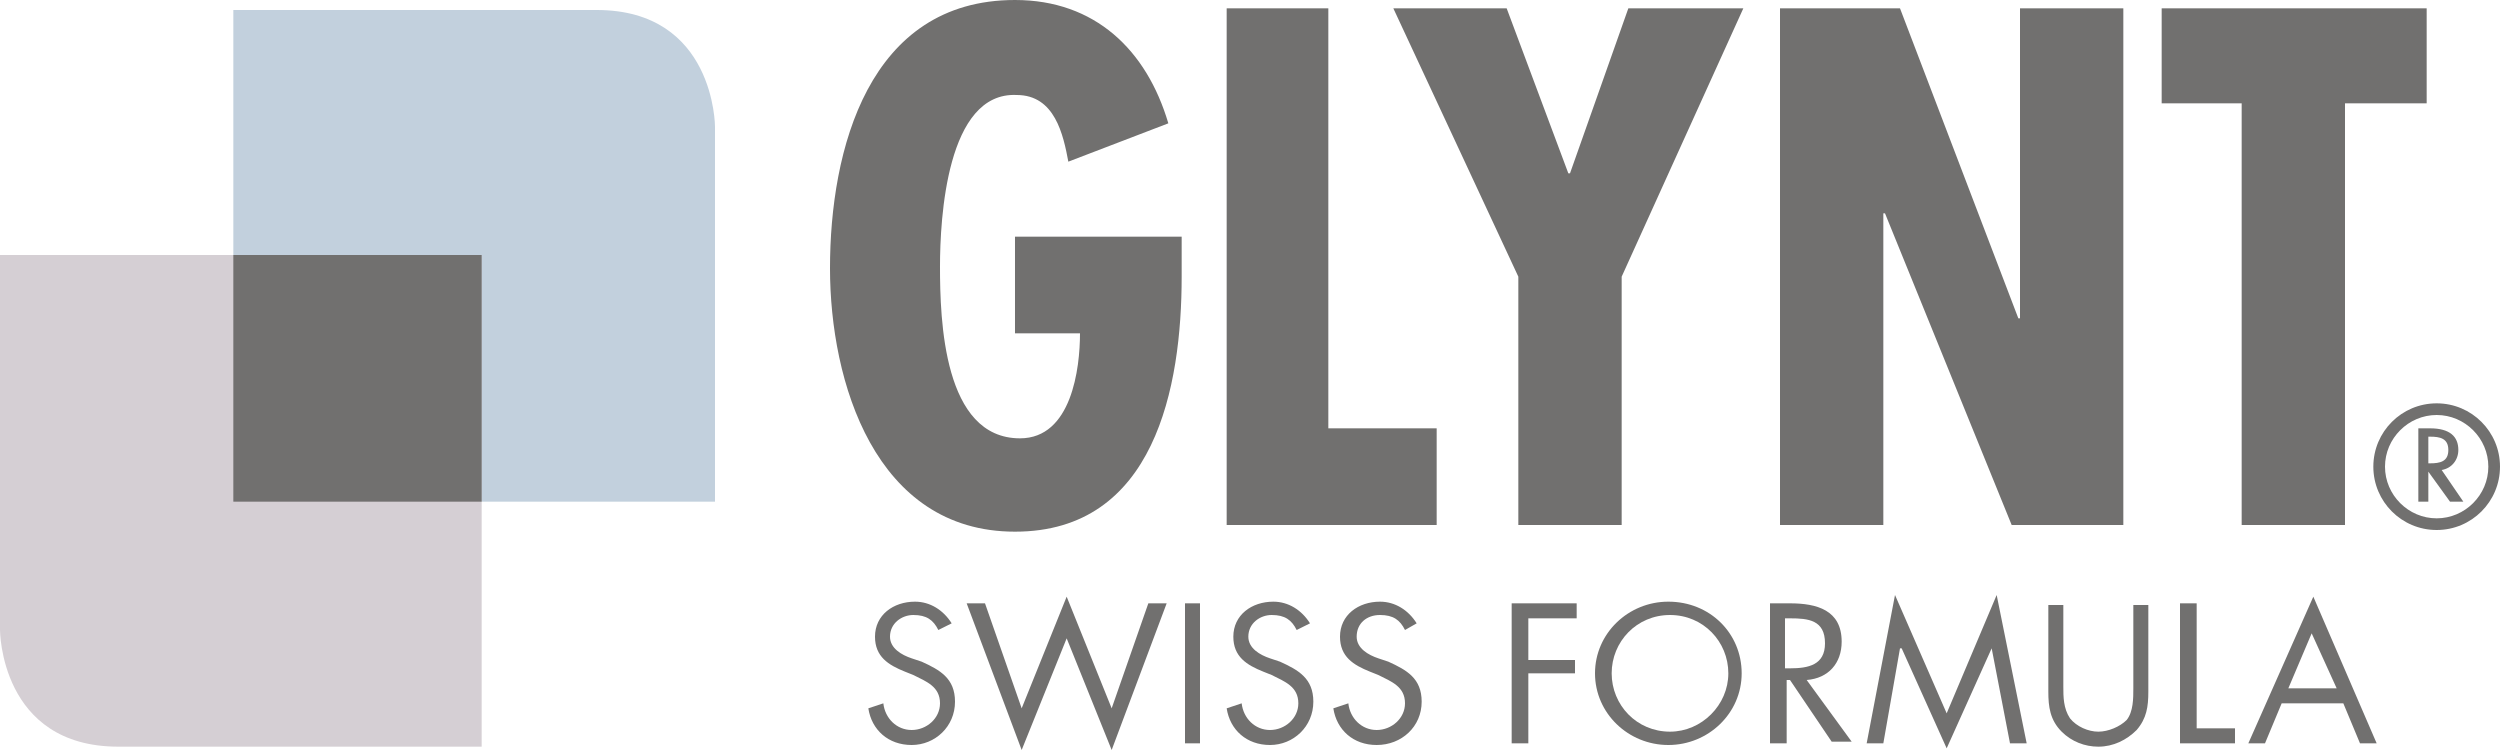 <?xml version="1.0" encoding="utf-8"?>
<!-- Generator: Adobe Illustrator 24.3.0, SVG Export Plug-In . SVG Version: 6.00 Build 0)  -->
<svg version="1.1" id="Ebene_1" xmlns="http://www.w3.org/2000/svg" xmlns:xlink="http://www.w3.org/1999/xlink" x="0px" y="0px"
	 viewBox="0 0 150 45" style="enable-background:new 0 0 150 45;" xml:space="preserve">
<style type="text/css">
	.st0{fill:#71706F;}
	.st1{fill:#C2D0DD;}
	.st2{fill:#D5CFD4;}
</style>
<g>
	<path class="st0" d="M70.9,14.2v2.4c0,6.6-1.6,15.3-10,15.3c-8.4,0-11.1-9-11.1-15.8C49.8,9,52.1,0,60.9,0c4.8,0,7.9,3,9.2,7.4
		l-6,2.3c-0.3-1.6-0.8-4-3.1-4c-4.2-0.2-4.6,7.4-4.6,10.3c0,3.2,0.2,10.3,4.8,10.3c3.1,0,3.6-4.2,3.6-6.3h-3.9v-5.8H70.9z"/>
	<polygon class="st0" points="79.7,0.5 79.7,25.7 86.2,25.7 86.2,31.5 73.6,31.5 73.6,0.5 	"/>
	<polygon class="st0" points="90.4,0.5 94.1,10.4 94.2,10.4 97.7,0.5 104.6,0.5 97.3,16.6 97.3,31.5 91.1,31.5 91.1,16.6 83.6,0.5 	
		"/>
	<polygon class="st0" points="121.2,0.5 127.4,0.5 127.4,31.5 120.7,31.5 113.1,12.8 113,12.8 113,31.5 106.8,31.5 106.8,0.5 
		114,0.5 121.1,19.1 121.2,19.1 	"/>
	<polygon class="st0" points="145.6,0.5 145.6,6.2 140.7,6.2 140.7,31.5 134.5,31.5 134.5,6.2 129.7,6.2 129.7,0.5 	"/>
	<path class="st0" d="M146.2,31.8c-2.1,0-3.8-1.7-3.8-3.8c0-2.1,1.7-3.8,3.8-3.8c2.1,0,3.8,1.7,3.8,3.8
		C150,30.1,148.3,31.8,146.2,31.8 M146.2,24.9c-1.7,0-3.1,1.4-3.1,3.1c0,1.7,1.4,3.1,3.1,3.1s3.1-1.4,3.1-3.1
		C149.3,26.3,147.9,24.9,146.2,24.9"/>
	<path class="st0" d="M56.3,37.8c-0.3-0.6-0.7-0.9-1.5-0.9c-0.7,0-1.4,0.5-1.4,1.3c0,0.7,0.7,1.1,1.3,1.3l0.6,0.2c1.1,0.5,2,1,2,2.4
		c0,1.5-1.2,2.6-2.6,2.6c-1.4,0-2.4-0.9-2.6-2.2l0.9-0.3c0.1,0.9,0.8,1.6,1.7,1.6c0.9,0,1.7-0.7,1.7-1.6c0-1-0.8-1.3-1.6-1.7
		l-0.5-0.2c-1-0.4-1.8-0.9-1.8-2.1c0-1.3,1.1-2.1,2.4-2.1c0.9,0,1.7,0.5,2.2,1.3L56.3,37.8z"/>
	<polygon class="st0" points="61.3,42.5 64,35.8 66.7,42.5 68.9,36.2 70,36.2 66.7,45 64,38.3 61.3,45 58,36.2 59.1,36.2 	"/>
	<rect x="71.1" y="36.2" class="st0" width="0.9" height="8.4"/>
	<path class="st0" d="M77.8,37.8c-0.3-0.6-0.7-0.9-1.5-0.9c-0.7,0-1.4,0.5-1.4,1.3c0,0.7,0.7,1.1,1.3,1.3l0.6,0.2c1.1,0.5,2,1,2,2.4
		c0,1.5-1.2,2.6-2.6,2.6c-1.4,0-2.4-0.9-2.6-2.2l0.9-0.3c0.1,0.9,0.8,1.6,1.7,1.6c0.9,0,1.7-0.7,1.7-1.6c0-1-0.8-1.3-1.6-1.7
		l-0.5-0.2c-1-0.4-1.8-0.9-1.8-2.1c0-1.3,1.1-2.1,2.4-2.1c0.9,0,1.7,0.5,2.2,1.3L77.8,37.8z"/>
	<path class="st0" d="M84.3,37.8c-0.3-0.6-0.7-0.9-1.5-0.9c-0.8,0-1.4,0.5-1.4,1.3c0,0.7,0.7,1.1,1.3,1.3l0.6,0.2c1.1,0.5,2,1,2,2.4
		c0,1.5-1.2,2.6-2.7,2.6c-1.4,0-2.4-0.9-2.6-2.2l0.9-0.3c0.1,0.9,0.8,1.6,1.7,1.6c0.9,0,1.7-0.7,1.7-1.6c0-1-0.8-1.3-1.6-1.7
		l-0.5-0.2c-1-0.4-1.8-0.9-1.8-2.1c0-1.3,1.1-2.1,2.4-2.1c0.9,0,1.7,0.5,2.2,1.3L84.3,37.8z"/>
	<polygon class="st0" points="91.7,37.1 91.7,39.6 94.5,39.6 94.5,40.4 91.7,40.4 91.7,44.6 90.7,44.6 90.7,36.2 94.6,36.2 
		94.6,37.1 	"/>
	<path class="st0" d="M104.5,40.4c0,2.4-2,4.3-4.4,4.3c-2.4,0-4.4-1.9-4.4-4.3c0-2.4,2-4.3,4.4-4.3C102.6,36.1,104.5,38,104.5,40.4
		 M96.7,40.4c0,1.9,1.5,3.5,3.5,3.5c1.9,0,3.5-1.6,3.5-3.5c0-1.9-1.5-3.5-3.5-3.5C98.2,36.9,96.7,38.5,96.7,40.4"/>
	<path class="st0" d="M107.1,44.6h-0.9v-8.4h1.2c1.6,0,3.1,0.4,3.1,2.3c0,1.3-0.8,2.2-2.1,2.3l2.7,3.7h-1.2l-2.5-3.7h-0.2V44.6z
		 M107.1,40.1h0.3c1.1,0,2.1-0.2,2.1-1.5c0-1.4-1-1.5-2.1-1.5h-0.3V40.1z"/>
	<polygon class="st0" points="113.7,35.7 116.8,42.8 119.8,35.7 121.6,44.6 120.6,44.6 119.5,38.9 119.5,38.9 116.8,44.9 
		114.1,38.9 114,38.9 113,44.6 112,44.6 	"/>
	<path class="st0" d="M123.8,41.2c0,0.6,0,1.3,0.4,1.9c0.4,0.5,1.1,0.8,1.7,0.8c0.6,0,1.3-0.3,1.7-0.7c0.4-0.5,0.4-1.3,0.4-1.9v-5
		h0.9v5.2c0,0.9-0.1,1.6-0.7,2.3c-0.6,0.6-1.4,1-2.3,1c-0.8,0-1.6-0.3-2.2-0.9c-0.7-0.7-0.8-1.5-0.8-2.4v-5.2h0.9V41.2z"/>
	<polygon class="st0" points="131.8,43.7 134.1,43.7 134.1,44.6 130.8,44.6 130.8,36.2 131.8,36.2 	"/>
	<path class="st0" d="M136.9,42.2l-1,2.4h-1l3.9-8.8l3.8,8.8h-1l-1-2.4H136.9z M138.7,38l-1.4,3.3h2.9L138.7,38z"/>
	<path class="st1" d="M14,0.6v29.5h28.9V7.6c0,0,0-7-7.1-7H14z"/>
	<path class="st2" d="M28.9,44.8V15.3H0l0,22.5c0,0,0,7,7.1,7H28.9z"/>
	<rect x="14" y="15.3" class="st0" width="14.9" height="14.8"/>
	<path class="st0" d="M146.5,28.2c0.6-0.1,1-0.6,1-1.2c0-0.8-0.5-1.3-1.7-1.3h-0.7v4.4h0.6v-1.8l1.3,1.8h0.8L146.5,28.2z
		 M145.7,27.7v-1.5h0.1c0.6,0,1.1,0.1,1.1,0.8c0,0.7-0.5,0.8-1.1,0.8H145.7z"/>
</g>
</svg>
